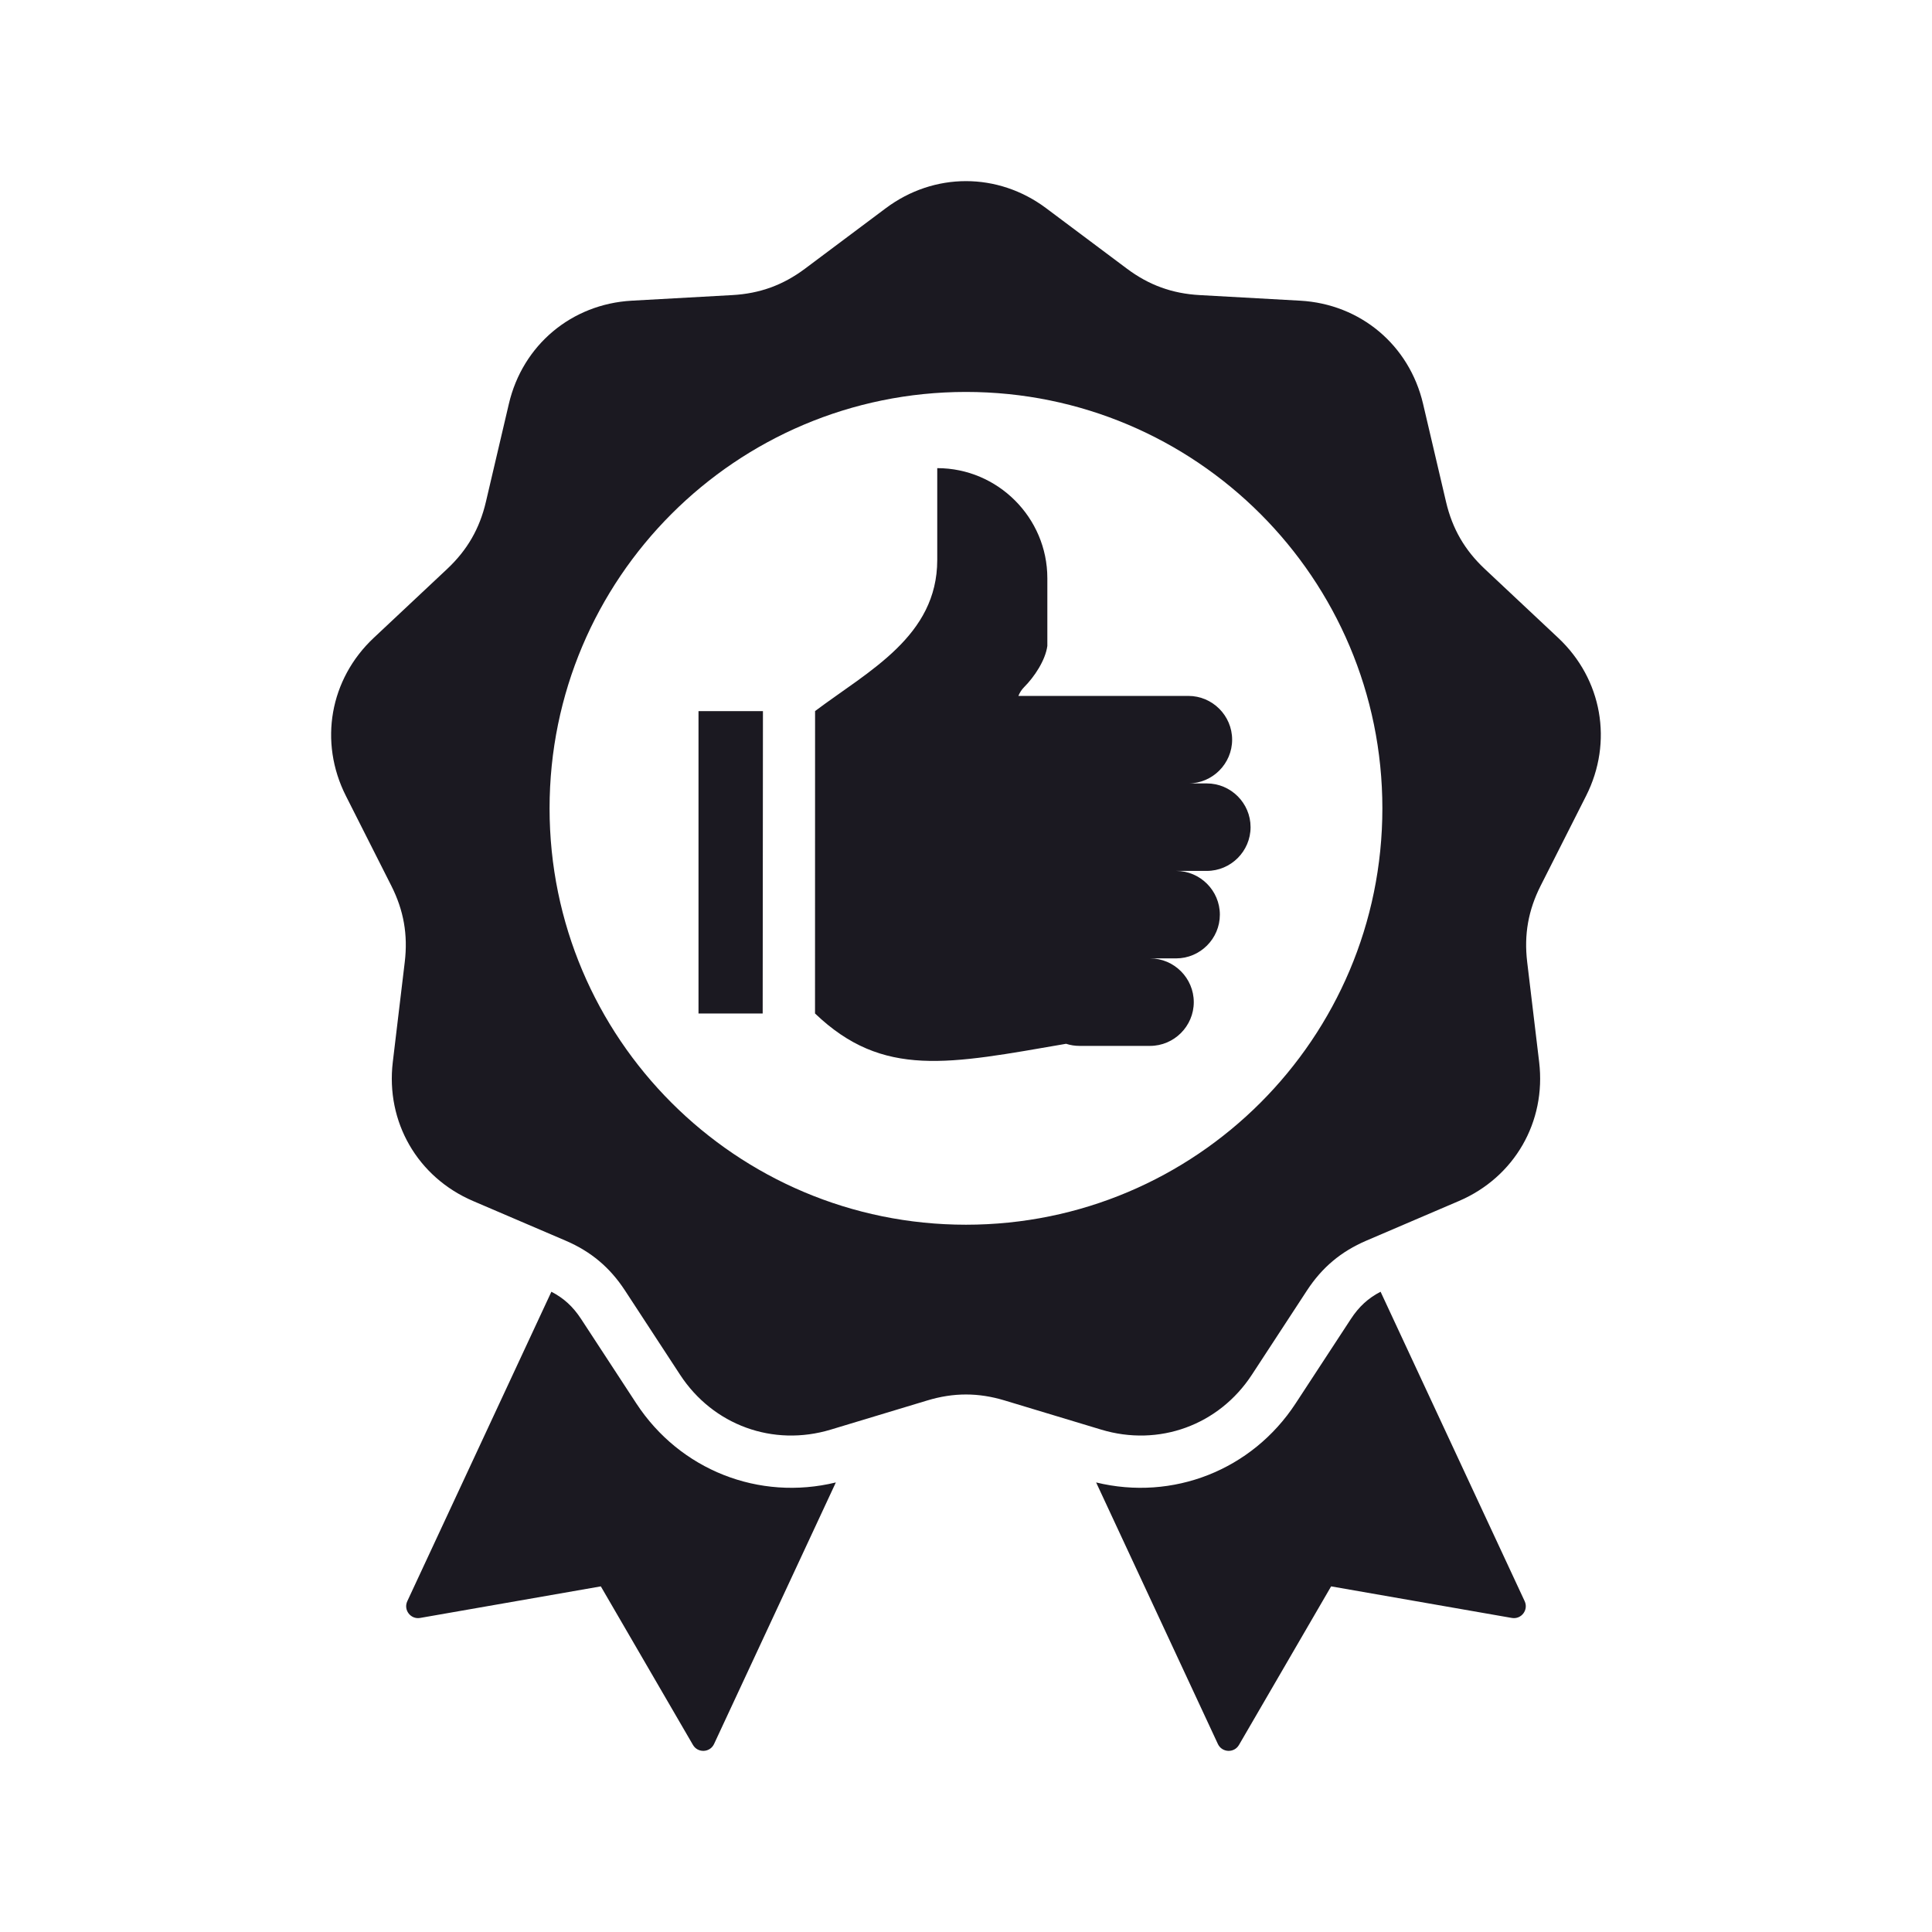 <svg width="68" height="68" viewBox="0 0 68 68" fill="none" xmlns="http://www.w3.org/2000/svg">
<path fill-rule="evenodd" clip-rule="evenodd" d="M33.999 13.795C42.093 13.795 48.655 20.356 48.655 28.451C48.655 36.545 42.093 43.106 33.999 43.106C25.905 43.106 19.343 36.544 19.343 28.451C19.343 20.357 25.905 13.795 33.999 13.795ZM29.419 52.177C26.719 52.835 23.933 51.745 22.395 49.394L20.455 46.427C20.17 45.991 19.846 45.692 19.407 45.465L14.336 56.356C14.192 56.664 14.454 57.005 14.788 56.946L21.147 55.835L24.39 61.416C24.561 61.709 24.99 61.69 25.133 61.382L29.419 52.177ZM38.58 52.177L42.865 61.382C43.009 61.69 43.438 61.709 43.608 61.416L46.851 55.835L53.21 56.946C53.545 57.005 53.806 56.664 53.663 56.356L48.592 45.465C48.153 45.692 47.829 45.991 47.544 46.427L45.603 49.394C44.066 51.745 41.279 52.835 38.58 52.177ZM36.822 7.329C35.123 6.057 32.876 6.057 31.176 7.329L28.337 9.454C27.561 10.035 26.744 10.332 25.776 10.386L22.236 10.583C20.116 10.701 18.395 12.146 17.911 14.212L17.102 17.664C16.881 18.608 16.446 19.361 15.739 20.025L13.154 22.451C11.606 23.904 11.216 26.117 12.174 28.012L13.773 31.176C14.21 32.041 14.361 32.898 14.246 33.861L13.825 37.381C13.573 39.489 14.697 41.435 16.649 42.271L19.908 43.667C20.799 44.049 21.465 44.608 21.996 45.419L23.936 48.386C25.098 50.163 27.21 50.932 29.242 50.317L32.636 49.292C33.564 49.011 34.434 49.011 35.362 49.292L38.756 50.317C40.788 50.932 42.9 50.163 44.062 48.386L46.002 45.419C46.533 44.608 47.199 44.049 48.09 43.667L51.35 42.271C53.301 41.435 54.425 39.489 54.173 37.381L53.752 33.861C53.637 32.898 53.788 32.042 54.225 31.176L55.825 28.012C56.782 26.117 56.392 23.904 54.844 22.451L52.259 20.025C51.552 19.362 51.117 18.608 50.896 17.665L50.087 14.213C49.603 12.146 47.882 10.701 45.762 10.583L42.222 10.386C41.254 10.332 40.437 10.035 39.661 9.454L36.822 7.329ZM35.844 24.494C35.89 24.378 35.959 24.271 36.047 24.183C36.405 23.825 36.793 23.245 36.863 22.735V20.351C36.863 18.22 35.119 16.477 32.988 16.477V19.708C32.988 22.392 30.578 23.608 28.688 25.027L28.686 35.671C31.084 37.967 33.398 37.448 37.523 36.738C37.674 36.787 37.833 36.812 37.992 36.812H40.477C41.324 36.812 42.017 36.119 42.017 35.272C42.017 34.425 41.324 33.732 40.477 33.732H41.396C42.242 33.732 42.935 33.039 42.935 32.193C42.935 31.346 42.242 30.653 41.396 30.653H42.476C43.323 30.653 44.016 29.96 44.016 29.113C44.016 28.267 43.323 27.574 42.476 27.574H41.827C42.674 27.574 43.367 26.881 43.367 26.034C43.367 25.187 42.674 24.494 41.827 24.494L35.844 24.494ZM26.844 35.671L26.853 25.029H24.585V35.671H26.844Z" fill="#1B1921"/>
</svg>
